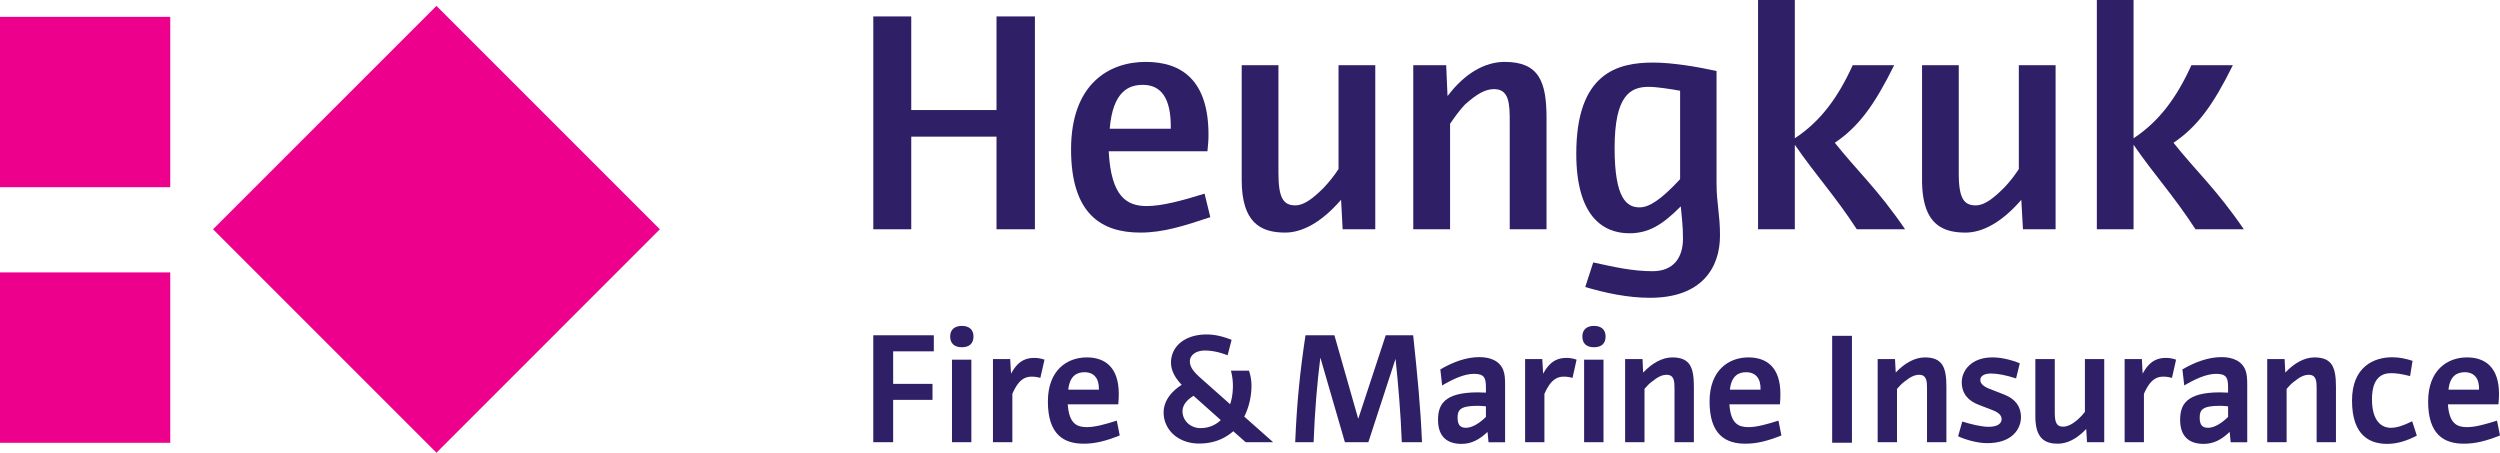 <svg xmlns="http://www.w3.org/2000/svg" xml:space="preserve" width="552.222" height="100" viewBox="0 0 552.222 100"><path d="M0 0v12.837h-11.815V0h-5.259v29.495h5.259V16.522H0v12.973h5.321V0Z" style="fill:#2f1f66;fill-opacity:1;fill-rule:nonzero;stroke:none" transform="matrix(1.594 0 0 -1.594 220.118 50.645)"/><path d="M0 0c-5.317 0-9.602 2.498-9.602 11.532 0 9.029 5.219 12.121 10.352 12.121 5.053 0 8.693-2.634 8.693-10.074 0-.824-.053-1.364-.147-2.315H-4.383c.315-6.316 2.523-7.589 5.27-7.589 2.121 0 4.96.771 8.012 1.721l.797-3.26C5.976.902 3.147 0 0 0m.35 20.47c-1.895 0-4.158-.814-4.596-6.08h8.462c.077 4.359-1.428 6.08-3.866 6.08" style="fill:#2f1f66;fill-opacity:1;fill-rule:nonzero;stroke:none" transform="matrix(1.594 0 0 -1.594 251.891 51.375)"/><path d="m0 0-.213 4.035h-.052C-2.877 1.037-5.527-.458-7.961-.458c-3.447 0-6.027 1.406-6.027 7.312v15.884h5.092V7.757c0-3.455.705-4.444 2.348-4.444 1.24 0 2.519 1.044 3.938 2.451.744.806 1.457 1.675 2.041 2.584v14.39h5.092V0H0" style="fill:#2f1f66;fill-opacity:1;fill-rule:nonzero;stroke:none" transform="matrix(1.594 0 0 -1.594 296.574 50.645)"/><path d="M0 0v14.888c0 2.408-.037 4.535-2.167 4.535-1.237 0-2.385-.674-4.026-2.127-.661-.685-1.411-1.687-2.074-2.682V0h-5.101v22.738h4.563l.183-4.228h.047c2.342 3.096 5.126 4.685 7.878 4.685 4.775 0 5.795-2.772 5.795-7.765V0H0" style="fill:#2f1f66;fill-opacity:1;fill-rule:nonzero;stroke:none" transform="matrix(1.594 0 0 -1.594 333.482 50.645)"/><path d="M0 0c-3.151 0-6.245.685-8.986 1.493l1.107 3.409C-4.963 4.269-2.48 3.685.357 3.685c2.831 0 4.202 1.808 4.202 4.53 0 1.769-.178 3.045-.307 4.456C1.596 9.984-.314 8.942-2.879 8.942c-3.679 0-7.349 2.404-7.349 11.033 0 11.252 5.796 12.621 10.666 12.621 2.657 0 6.155-.587 8.771-1.174V15.933c0-2.945.479-4.267.479-7.316C9.688 4.124 7.121 0 0 0m4.161 28.691c-1.201.225-3.284.542-4.331.542-2.579 0-4.746-1.177-4.746-8.49 0-6.988 1.679-8.213 3.453-8.213 1.331 0 2.961 1.04 5.624 3.909v12.252" style="fill:#2f1f66;fill-opacity:1;fill-rule:nonzero;stroke:none" transform="matrix(1.594 0 0 -1.594 364.485 65.779)"/><path d="M0 0c-3.142 4.806-5.442 7.168-8.59 11.708V0h-5.095v31.769h5.095V12.612c3.544 2.322 5.977 5.624 8.023 10.126h5.746C2.479 17.296.31 14.25-3.048 11.987.097 8.032 2.878 5.581 6.691 0H0" style="fill:#2f1f66;fill-opacity:1;fill-rule:nonzero;stroke:none" transform="matrix(1.594 0 0 -1.594 410.149 50.645)"/><path d="m0 0-.225 4.035h-.044C-2.875 1.037-5.53-.458-7.969-.458c-3.45 0-6.014 1.406-6.014 7.312v15.884h5.087V7.757c0-3.455.707-4.444 2.348-4.444 1.247 0 2.527 1.044 3.942 2.451A18.164 18.164 0 0 1-.572 8.348v14.39h5.095V0H0" style="fill:#2f1f66;fill-opacity:1;fill-rule:nonzero;stroke:none" transform="matrix(1.594 0 0 -1.594 446.848 50.645)"/><path d="M0 0c-3.131 4.806-5.432 7.168-8.582 11.708V0h-5.09v31.769h5.09V12.612c3.532 2.322 5.974 5.624 8.015 10.126h5.745C2.481 17.296.313 14.25-3.05 11.987.099 8.032 2.879 5.581 6.696 0H0" style="fill:#2f1f66;fill-opacity:1;fill-rule:nonzero;stroke:none" transform="matrix(1.594 0 0 -1.594 484.961 50.645)"/><path d="M0 0v-4.508h5.453V-6.73H0v-5.86h-2.754V2.227h8.388V0Z" style="fill:#2f1f66;fill-opacity:1;fill-rule:nonzero;stroke:none" transform="matrix(1.594 0 0 -1.594 197.288 77.602)"/><path d="M0 0c-1.035 0-1.625.518-1.625 1.496 0 .915.59 1.462 1.625 1.462 1.029 0 1.605-.547 1.605-1.462C1.605.518 1.029 0 0 0m-1.374-1.724H1.31v-11.431h-2.684z" style="fill:#2f1f66;fill-opacity:1;fill-rule:nonzero;stroke:none" transform="matrix(1.594 0 0 -1.594 212.473 76.702)"/><path d="M0 0a4.402 4.402 0 0 1-1.178.176c-1.139 0-1.937-.636-2.699-2.387v-6.695h-2.688V2.613h2.387l.116-2.005h.023c.878 1.663 1.934 2.163 3.226 2.163a4.24 4.24 0 0 0 1.388-.247L0 0" style="fill:#2f1f66;fill-opacity:1;fill-rule:nonzero;stroke:none" transform="matrix(1.594 0 0 -1.594 229.799 83.475)"/><path d="M0 0c-2.733 0-4.959 1.244-4.959 5.842 0 4.371 2.679 6.115 5.389 6.115 2.57 0 4.436-1.404 4.436-5.07 0-.465-.031-1.025-.069-1.432h-7.004c.187-2.73 1.3-3.162 2.659-3.162 1.095 0 2.548.39 4.139.904l.405-2.056C3.045.362 1.592 0 0 0m.114 9.904c-1 0-2.048-.447-2.248-2.42h4.246c.04 1.562-.681 2.42-1.998 2.42" style="fill:#2f1f66;fill-opacity:1;fill-rule:nonzero;stroke:none" transform="matrix(1.594 0 0 -1.594 239.37 98.006)"/><path d="m0 0-1.722 1.52C-2.877.498-4.426-.188-6.448-.188c-2.916 0-4.921 1.911-4.921 4.319 0 1.479.94 2.826 2.51 3.817-.983 1.027-1.487 2.027-1.487 3.072 0 2.312 1.982 3.908 4.937 3.908 1.176 0 2.32-.293 3.458-.747l-.552-2.14c-1.315.507-2.317.658-3.138.658-1.311 0-2.088-.682-2.088-1.48 0-.702.35-1.313 1.416-2.266l4.155-3.691c.276.778.389 1.695.389 2.575a8.16 8.16 0 0 1-.275 2.069H.458c.199-.569.346-1.32.346-2.069 0-1.411-.323-2.953-.999-4.293L3.804 0Zm-7.224 6.426c-1-.613-1.528-1.342-1.528-2.137 0-1.34 1.139-2.338 2.483-2.338 1.114 0 2.065.387 2.818 1.112l-3.773 3.363" style="fill:#2f1f66;fill-opacity:1;fill-rule:nonzero;stroke:none" transform="matrix(1.594 0 0 -1.594 275.156 97.673)"/><path d="M0 0c-.152 4.033-.5 8.082-.86 11.495h-.024L-4.635 0h-3.25l-3.381 11.654h-.03c-.406-3.25-.767-7.299-.924-11.654h-2.552c.23 5.476.657 9.726 1.427 14.816h4.007l3.287-11.53h.032l3.794 11.53h3.801C2.167 9.201 2.595 4.948 2.8 0H0" style="fill:#2f1f66;fill-opacity:1;fill-rule:nonzero;stroke:none" transform="matrix(1.594 0 0 -1.594 309.641 97.673)"/><path d="m0 0-.137 1.415h-.022C-1.275.364-2.366-.225-3.752-.225c-1.933 0-3.246.954-3.246 3.323 0 2.112.842 3.817 5.522 3.817.382 0 .777-.024 1.114-.038v.695c0 1.276-.164 1.911-1.643 1.911-1.385 0-2.974-.749-4.424-1.613l-.25 2.227c1.731 1.007 3.567 1.702 5.404 1.702 1.615 0 2.888-.57 3.345-1.882.183-.524.225-1.049.225-2V0Zm-.362 4.981c-.431.042-.892.07-1.138.07-2.431 0-2.79-.568-2.79-1.655 0-1.003.387-1.392 1.155-1.392.75 0 1.73.48 2.773 1.505v1.472" style="fill:#2f1f66;fill-opacity:1;fill-rule:nonzero;stroke:none" transform="matrix(1.594 0 0 -1.594 328.8 97.69)"/><path d="M0 0a4.495 4.495 0 0 1-1.183.176c-1.14 0-1.927-.636-2.711-2.387v-6.695h-2.675V2.613h2.38l.118-2.005h.022c.891 1.663 1.938 2.163 3.234 2.163a4.18 4.18 0 0 0 1.379-.247L0 0" style="fill:#2f1f66;fill-opacity:1;fill-rule:nonzero;stroke:none" transform="matrix(1.594 0 0 -1.594 347.35 83.475)"/><path d="M0 0c-1.016 0-1.606.518-1.606 1.496 0 .915.59 1.462 1.606 1.462 1.051 0 1.615-.547 1.615-1.462C1.615.518 1.051 0 0 0m-1.362-1.724h2.687v-11.431h-2.687z" style="fill:#2f1f66;fill-opacity:1;fill-rule:nonzero;stroke:none" transform="matrix(1.594 0 0 -1.594 352.083 76.702)"/><path d="M0 0v7.386c0 1.018-.026 1.951-1.096 1.951-.611 0-1.201-.274-2.021-.933-.346-.247-.702-.613-1.042-1.018V0h-2.686v11.52h2.414l.08-1.85h.029c1.18 1.256 2.615 2.078 4.019 2.078 2.463 0 2.986-1.404 2.986-4.053V0H0" style="fill:#2f1f66;fill-opacity:1;fill-rule:nonzero;stroke:none" transform="matrix(1.594 0 0 -1.594 369.881 97.673)"/><path d="M0 0c-2.732 0-4.958 1.244-4.958 5.842 0 4.371 2.684 6.115 5.379 6.115 2.575 0 4.437-1.404 4.437-5.07 0-.465-.019-1.025-.062-1.432h-7.003c.178-2.73 1.294-3.162 2.66-3.162 1.091 0 2.543.39 4.136.904l.41-2.056C3.043.362 1.593 0 0 0m.105 9.904c-.994 0-2.039-.447-2.243-2.42h4.247c.049 1.562-.68 2.42-2.004 2.42" style="fill:#2f1f66;fill-opacity:1;fill-rule:nonzero;stroke:none" transform="matrix(1.594 0 0 -1.594 385.525 98.006)"/><path d="M389.336 318.992h3.276v17.716h-3.276z" style="fill:#2f1f66;fill-opacity:1;fill-rule:nonzero;stroke:none;stroke-width:1.196" transform="matrix(1.333 0 0 -1.333 -114.28 523.011)"/><path d="M0 0v7.386c0 1.018-.021 1.951-1.095 1.951-.608 0-1.197-.274-2.016-.933-.341-.247-.71-.613-1.049-1.018V0h-2.679v11.52h2.401l.102-1.85h.017c1.177 1.256 2.616 2.078 4.024 2.078 2.453 0 2.981-1.404 2.981-4.053V0H0" style="fill:#2f1f66;fill-opacity:1;fill-rule:nonzero;stroke:none" transform="matrix(1.594 0 0 -1.594 425.657 97.673)"/><path d="M0 0c-1.367 0-3.031.489-4.032.951L-3.455 3C-2.32 2.638-.8 2.265.186 2.265c1.289 0 1.812.482 1.812 1.068 0 .449-.319.869-1.158 1.202l-2.07.8c-1.318.516-2.297 1.458-2.297 3.115 0 1.571 1.294 3.434 4.247 3.434 1.185 0 2.592-.318 3.798-.822L4 8.973c-1.414.456-2.579.677-3.458.677-1.106 0-1.498-.432-1.498-.89 0-.447.338-.863 1.249-1.225l2.07-.805C3.975 6.1 4.681 5 4.681 3.606 4.681 2.033 3.523 0 0 0" style="fill:#2f1f66;fill-opacity:1;fill-rule:nonzero;stroke:none" transform="matrix(1.594 0 0 -1.594 438.951 97.889)"/><path d="m0 0-.11 1.813h-.019C-1.496.376-2.813-.209-4.064-.209c-1.774 0-3.097.733-3.097 3.769v7.96h2.692V4.033c0-1.47.359-1.88 1.157-1.88.614 0 1.249.321 1.974.936.388.338.75.726 1.046 1.106v7.325h2.676V0H0" style="fill:#2f1f66;fill-opacity:1;fill-rule:nonzero;stroke:none" transform="matrix(1.594 0 0 -1.594 461 97.673)"/><path d="M0 0c-.497.133-.856.176-1.179.176-1.138 0-1.939-.636-2.706-2.387v-6.695H-6.56V2.613h2.389l.106-2.005h.019c.891 1.663 1.934 2.163 3.228 2.163a4.17 4.17 0 0 0 1.385-.247L0 0" style="fill:#2f1f66;fill-opacity:1;fill-rule:nonzero;stroke:none" transform="matrix(1.594 0 0 -1.594 479.763 83.475)"/><path d="m0 0-.134 1.415h-.025c-1.11-1.051-2.203-1.64-3.59-1.64-1.933 0-3.253.954-3.253 3.323 0 2.112.844 3.817 5.532 3.817.387 0 .766-.024 1.112-.038v.695c0 1.276-.163 1.911-1.641 1.911-1.388 0-2.978-.749-4.433-1.613l-.256 2.227c1.732 1.007 3.579 1.702 5.419 1.702 1.605 0 2.883-.57 3.342-1.882.178-.524.223-1.049.223-2V0Zm-.358 4.981c-.436.042-.887.07-1.139.07-2.437 0-2.797-.568-2.797-1.655 0-1.003.378-1.392 1.162-1.392.75 0 1.725.48 2.774 1.505v1.472" style="fill:#2f1f66;fill-opacity:1;fill-rule:nonzero;stroke:none" transform="matrix(1.594 0 0 -1.594 492.73 97.69)"/><path d="M0 0v7.386c0 1.018-.021 1.951-1.095 1.951-.613 0-1.203-.274-2.023-.933-.34-.247-.703-.613-1.041-1.018V0h-2.688v11.52h2.411l.09-1.85h.027c1.183 1.256 2.611 2.078 4.014 2.078 2.465 0 2.983-1.404 2.983-4.053V0H0" style="fill:#2f1f66;fill-opacity:1;fill-rule:nonzero;stroke:none" transform="matrix(1.594 0 0 -1.594 511.718 97.673)"/><path d="M0 0c-2.292 0-4.881 1.024-4.881 6.004 0 4.682 3.026 5.999 5.568 5.999.933 0 1.865-.18 2.818-.495l-.337-2.115c-1.162.293-1.89.406-2.64.406-1.208 0-2.643-.569-2.643-3.611 0-3.028 1.323-3.959 2.612-3.959.803 0 1.691.275 2.96.907l.642-1.99C2.709.409 1.326 0 0 0" style="fill:#2f1f66;fill-opacity:1;fill-rule:nonzero;stroke:none" transform="matrix(1.594 0 0 -1.594 527.315 98.048)"/><path d="M0 0c-2.724 0-4.947 1.244-4.947 5.842 0 4.371 2.681 6.115 5.381 6.115 2.561 0 4.441-1.404 4.441-5.07 0-.465-.032-1.025-.079-1.432h-7c.183-2.73 1.302-3.162 2.666-3.162 1.089 0 2.533.39 4.135.904l.415-2.056C3.048.362 1.6 0 0 0m.124 9.904c-1.004 0-2.052-.447-2.25-2.42h4.237c.053 1.562-.672 2.42-1.987 2.42" style="fill:#2f1f66;fill-opacity:1;fill-rule:nonzero;stroke:none" transform="matrix(1.594 0 0 -1.594 544.232 98.006)"/><path d="m0 0 30.96-30.96L61.916 0 30.96 30.955Z" style="fill:#ec008c;fill-opacity:1;fill-rule:nonzero;stroke:none" transform="matrix(1.594 0 0 -1.594 47.058 50.645)"/><path d="M85.71 361.333h28.233v28.234H85.71ZM85.71 318.977h28.233v28.238H85.71Z" style="fill:#ec008c;fill-opacity:1;fill-rule:nonzero;stroke:none;stroke-width:1.196" transform="matrix(1.333 0 0 -1.333 -114.28 523.011)"/></svg>